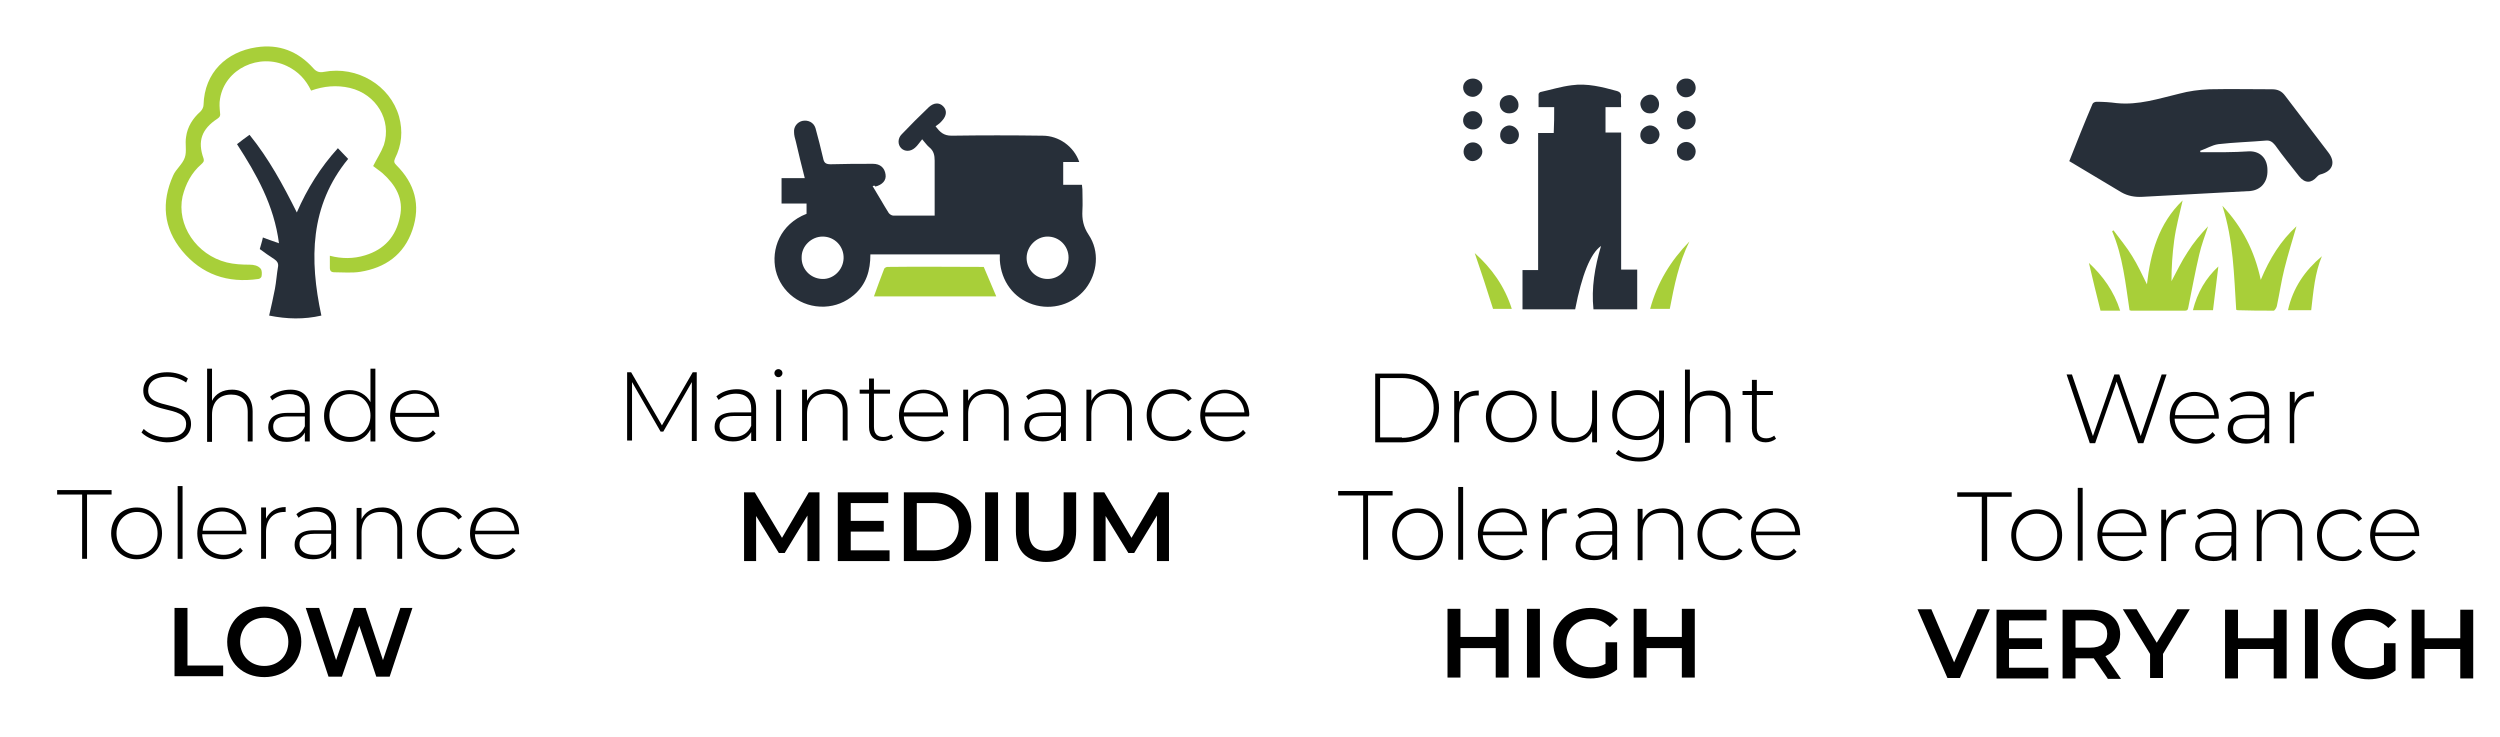 <?xml version="1.0" encoding="UTF-8"?>
<svg xmlns="http://www.w3.org/2000/svg" xmlns:xlink="http://www.w3.org/1999/xlink" version="1.1" x="0px" y="0px" viewBox="0 0 560.1 165.1" style="enable-background:new 0 0 560.1 165.1;" xml:space="preserve">
<style type="text/css">
	.st0{fill:#A8CF39;}
	.st1{fill:#272F39;}
</style>
<g id="Layer_1">
	<g>
		<path d="M31.7,96.9l0.5-0.8c1.1,1.1,3,1.9,5.1,1.9c3.1,0,4.4-1.3,4.4-3c0-4.6-9.6-1.8-9.6-7.5c0-2.2,1.7-4.1,5.4-4.1    c1.7,0,3.4,0.5,4.6,1.4l-0.4,0.9c-1.3-0.9-2.8-1.3-4.2-1.3c-3,0-4.3,1.4-4.3,3.1c0,4.6,9.6,1.9,9.6,7.5c0,2.2-1.7,4.1-5.5,4.1    C35.1,99,32.9,98.1,31.7,96.9z"></path>
		<path d="M56.6,92.2v6.7h-1.1v-6.6c0-2.6-1.4-3.9-3.7-3.9c-2.7,0-4.3,1.7-4.3,4.5v6.1h-1.1V82.6h1.1v7.2c0.8-1.6,2.4-2.5,4.5-2.5    C54.7,87.3,56.6,89,56.6,92.2z"></path>
		<path d="M69.4,91.6v7.3h-1.1v-2c-0.7,1.3-2.1,2.1-4.1,2.1c-2.6,0-4.1-1.3-4.1-3.3c0-1.7,1.1-3.2,4.3-3.2h3.9v-0.9    c0-2.1-1.2-3.3-3.4-3.3c-1.6,0-3,0.6-3.9,1.4l-0.5-0.8c1.1-1,2.8-1.6,4.6-1.6C67.8,87.3,69.4,88.8,69.4,91.6z M68.3,95.5v-2.2    h-3.9c-2.4,0-3.2,1-3.2,2.3c0,1.5,1.2,2.4,3.2,2.4C66.3,98,67.6,97.1,68.3,95.5z"></path>
		<path d="M84.1,82.6v16.3H83v-2.7c-0.9,1.8-2.6,2.8-4.7,2.8c-3.2,0-5.7-2.4-5.7-5.8c0-3.4,2.4-5.8,5.7-5.8c2,0,3.8,1,4.7,2.7v-7.5    H84.1z M83,93.1c0-2.9-2-4.8-4.6-4.8c-2.6,0-4.6,2-4.6,4.8c0,2.9,2,4.8,4.6,4.8C81,98,83,96,83,93.1z"></path>
		<path d="M98.4,93.4h-9.9c0.1,2.7,2.1,4.6,4.8,4.6c1.4,0,2.8-0.5,3.7-1.6l0.6,0.7c-1,1.2-2.6,1.9-4.3,1.9c-3.5,0-5.9-2.4-5.9-5.8    c0-3.4,2.3-5.8,5.5-5.8s5.5,2.4,5.5,5.8C98.4,93.2,98.4,93.3,98.4,93.4z M88.6,92.5h8.8c-0.2-2.5-2-4.3-4.4-4.3S88.7,90,88.6,92.5    z"></path>
		<path d="M18.3,110.8h-5.5v-1H25v1h-5.5v14.4h-1.1V110.8z"></path>
		<path d="M24.9,119.5c0-3.4,2.4-5.8,5.7-5.8c3.3,0,5.7,2.4,5.7,5.8c0,3.4-2.4,5.8-5.7,5.8C27.4,125.3,24.9,122.9,24.9,119.5z     M35.3,119.5c0-2.9-2-4.8-4.6-4.8c-2.6,0-4.6,2-4.6,4.8c0,2.9,2,4.8,4.6,4.8C33.3,124.3,35.3,122.3,35.3,119.5z"></path>
		<path d="M39.8,108.9h1.1v16.3h-1.1V108.9z"></path>
		<path d="M55.2,119.7h-9.9c0.1,2.7,2.1,4.6,4.8,4.6c1.4,0,2.8-0.5,3.7-1.6l0.6,0.7c-1,1.2-2.6,1.9-4.3,1.9c-3.5,0-5.9-2.4-5.9-5.8    c0-3.4,2.3-5.8,5.5-5.8s5.5,2.4,5.5,5.8C55.2,119.5,55.2,119.6,55.2,119.7z M45.4,118.9h8.8c-0.2-2.5-2-4.3-4.4-4.3    S45.5,116.4,45.4,118.9z"></path>
		<path d="M64,113.6v1.1c-0.1,0-0.2,0-0.3,0c-2.5,0-4.1,1.7-4.1,4.5v6h-1.1v-11.5h1.1v2.5C60.4,114.6,61.9,113.6,64,113.6z"></path>
		<path d="M75.3,117.9v7.3h-1.1v-2c-0.7,1.3-2.1,2.1-4.1,2.1c-2.6,0-4.1-1.3-4.1-3.3c0-1.7,1.1-3.2,4.3-3.2h3.9v-0.9    c0-2.1-1.2-3.3-3.4-3.3c-1.6,0-3,0.6-3.9,1.4l-0.5-0.8c1.1-1,2.8-1.6,4.6-1.6C73.8,113.6,75.3,115.1,75.3,117.9z M74.2,121.8v-2.2    h-3.9c-2.4,0-3.2,1-3.2,2.3c0,1.5,1.2,2.4,3.2,2.4C72.2,124.4,73.6,123.5,74.2,121.8z"></path>
		<path d="M90.1,118.5v6.7H89v-6.6c0-2.6-1.4-3.9-3.7-3.9c-2.7,0-4.3,1.7-4.3,4.5v6.1h-1.1v-11.5h1.1v2.5c0.8-1.6,2.4-2.6,4.5-2.6    C88.2,113.6,90.1,115.3,90.1,118.5z"></path>
		<path d="M93.4,119.5c0-3.4,2.4-5.8,5.8-5.8c1.8,0,3.4,0.7,4.3,2.1l-0.8,0.6c-0.8-1.2-2.1-1.7-3.5-1.7c-2.7,0-4.7,1.9-4.7,4.8    s2,4.8,4.7,4.8c1.4,0,2.7-0.5,3.5-1.7l0.8,0.6c-0.9,1.4-2.5,2.1-4.3,2.1C95.8,125.3,93.4,122.9,93.4,119.5z"></path>
		<path d="M116.3,119.7h-9.9c0.1,2.7,2.1,4.6,4.8,4.6c1.4,0,2.8-0.5,3.7-1.6l0.6,0.7c-1,1.2-2.6,1.9-4.3,1.9c-3.5,0-5.9-2.4-5.9-5.8    c0-3.4,2.3-5.8,5.5-5.8s5.5,2.4,5.5,5.8C116.3,119.5,116.3,119.6,116.3,119.7z M106.5,118.9h8.8c-0.2-2.5-2-4.3-4.4-4.3    S106.7,116.4,106.5,118.9z"></path>
		<path d="M39.1,136.2H42v12.9h8v2.4H39.1V136.2z"></path>
		<path d="M50.9,143.8c0-4.5,3.5-7.9,8.3-7.9c4.8,0,8.3,3.3,8.3,7.9c0,4.6-3.5,7.9-8.3,7.9C54.4,151.7,50.9,148.4,50.9,143.8z     M64.6,143.8c0-3.1-2.3-5.4-5.4-5.4s-5.4,2.3-5.4,5.4s2.3,5.4,5.4,5.4S64.6,147,64.6,143.8z"></path>
		<path d="M92.4,136.2l-5.1,15.4h-3l-3.8-11.4l-3.9,11.4h-3l-5.1-15.4h3l3.8,11.7l4-11.7h2.6l3.9,11.7l3.9-11.7H92.4z"></path>
	</g>
	<path d="M155,98.7l0-13.1l-6.4,11.1H148l-6.4-11.1v13.1h-1.1V83.4h0.9l6.9,11.9l6.9-11.9h0.9l0,15.4H155z"></path>
	<path d="M169.4,91.5v7.3h-1.1v-2c-0.7,1.3-2.1,2.1-4.1,2.1c-2.6,0-4.1-1.3-4.1-3.3c0-1.7,1.1-3.2,4.3-3.2h3.9v-0.9   c0-2.1-1.2-3.3-3.4-3.3c-1.6,0-3,0.6-3.9,1.4l-0.5-0.8c1.1-1,2.8-1.6,4.6-1.6C167.8,87.2,169.4,88.6,169.4,91.5z M168.3,95.4v-2.2   h-3.9c-2.4,0-3.2,1-3.2,2.3c0,1.5,1.2,2.4,3.2,2.4C166.3,97.9,167.6,97,168.3,95.4z"></path>
	<path d="M173.5,83.6c0-0.5,0.4-0.9,0.9-0.9c0.5,0,0.9,0.4,0.9,0.9c0,0.5-0.4,0.9-0.9,0.9C173.9,84.5,173.5,84.1,173.5,83.6z    M173.9,87.3h1.1v11.5h-1.1V87.3z"></path>
	<path d="M189.9,92v6.7h-1.1v-6.6c0-2.6-1.4-3.9-3.7-3.9c-2.7,0-4.3,1.7-4.3,4.5v6.1h-1.1V87.3h1.1v2.5c0.8-1.6,2.4-2.6,4.5-2.6   C188,87.2,189.9,88.8,189.9,92z"></path>
	<path d="M200.1,98c-0.6,0.5-1.5,0.8-2.3,0.8c-2,0-3.1-1.2-3.1-3.1v-7.5h-2.1v-0.9h2.1v-2.5h1.1v2.5h3.6v0.9h-3.6v7.4   c0,1.5,0.7,2.3,2.1,2.3c0.7,0,1.3-0.2,1.8-0.6L200.1,98z"></path>
	<path d="M212.4,93.3h-9.9c0.1,2.7,2.1,4.6,4.8,4.6c1.4,0,2.8-0.5,3.7-1.6l0.6,0.7c-1,1.2-2.6,1.9-4.3,1.9c-3.5,0-5.9-2.4-5.9-5.8   c0-3.4,2.3-5.8,5.5-5.8c3.1,0,5.5,2.4,5.5,5.8C212.4,93,212.4,93.2,212.4,93.3z M202.5,92.4h8.8c-0.2-2.5-2-4.3-4.4-4.3   S202.7,89.9,202.5,92.4z"></path>
	<path d="M226,92v6.7h-1.1v-6.6c0-2.6-1.4-3.9-3.7-3.9c-2.7,0-4.3,1.7-4.3,4.5v6.1h-1.1V87.3h1.1v2.5c0.8-1.6,2.4-2.6,4.5-2.6   C224.2,87.2,226,88.8,226,92z"></path>
	<path d="M238.8,91.5v7.3h-1.1v-2c-0.7,1.3-2.1,2.1-4.1,2.1c-2.6,0-4.1-1.3-4.1-3.3c0-1.7,1.1-3.2,4.3-3.2h3.9v-0.9   c0-2.1-1.2-3.3-3.4-3.3c-1.6,0-3,0.6-3.9,1.4l-0.5-0.8c1.1-1,2.8-1.6,4.6-1.6C237.3,87.2,238.8,88.6,238.8,91.5z M237.7,95.4v-2.2   h-3.9c-2.4,0-3.2,1-3.2,2.3c0,1.5,1.2,2.4,3.2,2.4C235.7,97.9,237.1,97,237.7,95.4z"></path>
	<path d="M253.6,92v6.7h-1.1v-6.6c0-2.6-1.4-3.9-3.7-3.9c-2.7,0-4.3,1.7-4.3,4.5v6.1h-1.1V87.3h1.1v2.5c0.8-1.6,2.4-2.6,4.5-2.6   C251.7,87.2,253.6,88.8,253.6,92z"></path>
	<path d="M256.9,93c0-3.4,2.4-5.8,5.8-5.8c1.8,0,3.4,0.7,4.3,2.1l-0.8,0.6c-0.8-1.2-2.1-1.7-3.5-1.7c-2.7,0-4.7,1.9-4.7,4.8   c0,2.9,2,4.8,4.7,4.8c1.4,0,2.7-0.5,3.5-1.7l0.8,0.6c-0.9,1.4-2.5,2.1-4.3,2.1C259.3,98.8,256.9,96.4,256.9,93z"></path>
	<path d="M279.8,93.3H270c0.1,2.7,2.1,4.6,4.8,4.6c1.4,0,2.8-0.5,3.7-1.6l0.6,0.7c-1,1.2-2.6,1.9-4.3,1.9c-3.5,0-5.9-2.4-5.9-5.8   c0-3.4,2.3-5.8,5.5-5.8s5.5,2.4,5.5,5.8C279.8,93,279.8,93.2,279.8,93.3z M270,92.4h8.8c-0.2-2.5-2-4.3-4.4-4.3   S270.2,89.9,270,92.4z"></path>
	<g>
		<path d="M308.1,83.7h6.1c4.9,0,8.2,3.2,8.2,7.7s-3.3,7.7-8.2,7.7h-6.1V83.7z M314.1,98.1c4.3,0,7.1-2.8,7.1-6.7s-2.8-6.7-7.1-6.7    h-4.9v13.3H314.1z"></path>
		<path d="M331.3,87.5v1.1c-0.1,0-0.2,0-0.3,0c-2.5,0-4.1,1.7-4.1,4.5v6h-1.1V87.6h1.1v2.5C327.6,88.4,329.1,87.5,331.3,87.5z"></path>
		<path d="M332.9,93.3c0-3.4,2.4-5.8,5.7-5.8s5.7,2.4,5.7,5.8c0,3.4-2.4,5.8-5.7,5.8S332.9,96.7,332.9,93.3z M343.3,93.3    c0-2.9-2-4.8-4.6-4.8s-4.6,2-4.6,4.8c0,2.9,2,4.8,4.6,4.8S343.3,96.2,343.3,93.3z"></path>
		<path d="M357.8,87.6v11.5h-1.1v-2.5c-0.7,1.6-2.3,2.5-4.3,2.5c-2.9,0-4.8-1.6-4.8-4.8v-6.7h1.1v6.6c0,2.6,1.4,3.9,3.8,3.9    c2.6,0,4.2-1.7,4.2-4.5v-6.1H357.8z"></path>
		<path d="M372.8,87.6v10.2c0,3.8-1.9,5.6-5.6,5.6c-2.1,0-4.1-0.7-5.2-1.8l0.6-0.8c1.1,1.1,2.8,1.7,4.6,1.7c3,0,4.5-1.4,4.5-4.5V96    c-0.9,1.7-2.7,2.6-4.8,2.6c-3.2,0-5.7-2.3-5.7-5.6s2.5-5.6,5.7-5.6c2.1,0,3.9,1,4.8,2.7v-2.6H372.8z M371.7,93.1    c0-2.7-2-4.6-4.7-4.6c-2.7,0-4.7,1.9-4.7,4.6s2,4.6,4.7,4.6C369.7,97.7,371.7,95.8,371.7,93.1z"></path>
		<path d="M387.7,92.4v6.7h-1.1v-6.6c0-2.6-1.4-3.9-3.7-3.9c-2.7,0-4.3,1.7-4.3,4.5v6.1h-1.1V82.8h1.1V90c0.8-1.6,2.4-2.5,4.5-2.5    C385.8,87.5,387.7,89.2,387.7,92.4z"></path>
		<path d="M397.9,98.3c-0.6,0.5-1.5,0.8-2.3,0.8c-2,0-3.1-1.2-3.1-3.1v-7.5h-2.1v-0.9h2.1v-2.5h1.1v2.5h3.6v0.9h-3.6v7.4    c0,1.5,0.7,2.3,2.1,2.3c0.7,0,1.3-0.2,1.8-0.6L397.9,98.3z"></path>
		<path d="M305.3,111h-5.5v-1h12.2v1h-5.5v14.4h-1.1V111z"></path>
		<path d="M311.9,119.7c0-3.4,2.4-5.8,5.7-5.8s5.7,2.4,5.7,5.8c0,3.4-2.4,5.8-5.7,5.8S311.9,123.1,311.9,119.7z M322.2,119.7    c0-2.9-2-4.8-4.6-4.8s-4.6,2-4.6,4.8c0,2.9,2,4.8,4.6,4.8S322.2,122.5,322.2,119.7z"></path>
		<path d="M326.7,109.1h1.1v16.3h-1.1V109.1z"></path>
		<path d="M342.1,119.9h-9.9c0.1,2.7,2.1,4.6,4.8,4.6c1.4,0,2.8-0.5,3.7-1.6l0.6,0.7c-1,1.2-2.6,1.9-4.3,1.9c-3.5,0-5.9-2.4-5.9-5.8    c0-3.4,2.3-5.8,5.5-5.8s5.5,2.4,5.5,5.8C342.2,119.7,342.1,119.8,342.1,119.9z M332.3,119.1h8.8c-0.2-2.5-2-4.3-4.4-4.3    S332.5,116.6,332.3,119.1z"></path>
		<path d="M351,113.9v1.1c-0.1,0-0.2,0-0.3,0c-2.5,0-4.1,1.7-4.1,4.5v6h-1.1v-11.5h1.1v2.5C347.3,114.8,348.8,113.9,351,113.9z"></path>
		<path d="M362.3,118.1v7.3h-1.1v-2c-0.7,1.3-2.1,2.1-4.1,2.1c-2.6,0-4.1-1.3-4.1-3.3c0-1.7,1.1-3.2,4.3-3.2h3.9v-0.9    c0-2.1-1.2-3.3-3.4-3.3c-1.6,0-3,0.6-3.9,1.4l-0.5-0.8c1.1-1,2.8-1.6,4.6-1.6C360.7,113.9,362.3,115.3,362.3,118.1z M361.2,122    v-2.2h-3.9c-2.4,0-3.2,1-3.2,2.3c0,1.5,1.2,2.4,3.2,2.4C359.2,124.6,360.5,123.7,361.2,122z"></path>
		<path d="M377.1,118.7v6.7H376v-6.6c0-2.6-1.4-3.9-3.7-3.9c-2.7,0-4.3,1.7-4.3,4.5v6.1h-1.1v-11.5h1.1v2.5c0.8-1.6,2.4-2.6,4.5-2.6    C375.2,113.9,377.1,115.5,377.1,118.7z"></path>
		<path d="M380.3,119.7c0-3.4,2.4-5.8,5.8-5.8c1.8,0,3.4,0.7,4.3,2.1l-0.8,0.6c-0.8-1.2-2.1-1.7-3.5-1.7c-2.7,0-4.7,1.9-4.7,4.8    s2,4.8,4.7,4.8c1.4,0,2.7-0.5,3.5-1.7l0.8,0.6c-0.9,1.4-2.5,2.1-4.3,2.1C382.8,125.5,380.3,123.1,380.3,119.7z"></path>
		<path d="M403.3,119.9h-9.9c0.1,2.7,2.1,4.6,4.8,4.6c1.4,0,2.8-0.5,3.7-1.6l0.6,0.7c-1,1.2-2.6,1.9-4.3,1.9c-3.5,0-5.9-2.4-5.9-5.8    c0-3.4,2.3-5.8,5.5-5.8s5.5,2.4,5.5,5.8C403.3,119.7,403.3,119.8,403.3,119.9z M393.4,119.1h8.8c-0.2-2.5-2-4.3-4.4-4.3    S393.6,116.6,393.4,119.1z"></path>
		<path d="M338,136.4v15.4h-2.9v-6.6h-7.9v6.6h-2.9v-15.4h2.9v6.3h7.9v-6.3H338z"></path>
		<path d="M342.1,136.4h2.9v15.4h-2.9V136.4z"></path>
		<path d="M359.6,143.9h2.7v6.1c-1.6,1.3-3.8,2-6,2c-4.8,0-8.3-3.3-8.3-7.9s3.5-7.9,8.3-7.9c2.6,0,4.7,0.9,6.2,2.5l-1.8,1.8    c-1.2-1.2-2.6-1.8-4.2-1.8c-3.3,0-5.6,2.2-5.6,5.4c0,3.1,2.3,5.4,5.6,5.4c1.1,0,2.2-0.2,3.2-0.8V143.9z"></path>
		<path d="M379.7,136.4v15.4h-2.9v-6.6h-7.9v6.6H366v-15.4h2.9v6.3h7.9v-6.3H379.7z"></path>
	</g>
	<path d="M485.4,83.9l-5.2,15.4H479l-4.8-13.8l-4.8,13.8h-1.2l-5.2-15.4h1.2l4.7,13.8l4.8-13.8h1.1l4.8,13.8l4.7-13.8H485.4z"></path>
	<path d="M497.1,93.8h-9.9c0.1,2.7,2.1,4.6,4.8,4.6c1.4,0,2.8-0.5,3.7-1.6l0.6,0.7c-1,1.2-2.6,1.9-4.3,1.9c-3.5,0-5.9-2.4-5.9-5.8   c0-3.4,2.3-5.8,5.5-5.8s5.5,2.4,5.5,5.8C497.1,93.6,497.1,93.7,497.1,93.8z M487.3,93h8.8c-0.2-2.5-2-4.3-4.4-4.3   S487.4,90.5,487.3,93z"></path>
	<path d="M508.4,92v7.3h-1.1v-2c-0.7,1.3-2.1,2.1-4.1,2.1c-2.6,0-4.1-1.3-4.1-3.3c0-1.7,1.1-3.2,4.3-3.2h3.9V92   c0-2.1-1.2-3.3-3.4-3.3c-1.6,0-3,0.6-3.9,1.4l-0.5-0.8c1.1-1,2.8-1.6,4.6-1.6C506.9,87.7,508.4,89.2,508.4,92z M507.4,95.9v-2.2   h-3.9c-2.4,0-3.2,1-3.2,2.3c0,1.5,1.2,2.4,3.2,2.4C505.4,98.5,506.7,97.5,507.4,95.9z"></path>
	<path d="M518.4,87.7v1.1c-0.1,0-0.2,0-0.3,0c-2.5,0-4.1,1.7-4.1,4.5v6H513V87.8h1.1v2.5C514.7,88.7,516.2,87.7,518.4,87.7z"></path>
	<path d="M444,111.3h-5.5v-1h12.2v1h-5.5v14.4H444V111.3z"></path>
	<path d="M450.6,119.9c0-3.4,2.4-5.8,5.7-5.8s5.7,2.4,5.7,5.8c0,3.4-2.4,5.8-5.7,5.8S450.6,123.3,450.6,119.9z M460.9,119.9   c0-2.9-2-4.8-4.6-4.8s-4.6,2-4.6,4.8c0,2.9,2,4.8,4.6,4.8S460.9,122.8,460.9,119.9z"></path>
	<path d="M465.5,109.3h1.1v16.3h-1.1V109.3z"></path>
	<path d="M480.9,120.1H471c0.1,2.7,2.1,4.6,4.8,4.6c1.4,0,2.8-0.5,3.7-1.6l0.6,0.7c-1,1.2-2.6,1.9-4.3,1.9c-3.5,0-5.9-2.4-5.9-5.8   c0-3.4,2.3-5.8,5.5-5.8s5.5,2.4,5.5,5.8C480.9,119.9,480.9,120,480.9,120.1z M471,119.3h8.8c-0.2-2.5-2-4.3-4.4-4.3   S471.2,116.8,471,119.3z"></path>
	<path d="M489.7,114.1v1.1c-0.1,0-0.2,0-0.3,0c-2.5,0-4.1,1.7-4.1,4.5v6h-1.1v-11.5h1.1v2.5C486.1,115,487.6,114.1,489.7,114.1z"></path>
	<path d="M501,118.3v7.3H500v-2c-0.7,1.3-2.1,2.1-4.1,2.1c-2.6,0-4.1-1.3-4.1-3.3c0-1.7,1.1-3.2,4.3-3.2h3.9v-0.9   c0-2.1-1.2-3.3-3.4-3.3c-1.6,0-3,0.6-3.9,1.4l-0.5-0.8c1.1-1,2.8-1.6,4.6-1.6C499.4,114.1,501,115.5,501,118.3z M499.9,122.2v-2.2   H496c-2.4,0-3.2,1-3.2,2.3c0,1.5,1.2,2.4,3.2,2.4C497.9,124.8,499.3,123.9,499.9,122.2z"></path>
	<path d="M515.8,118.9v6.7h-1.1V119c0-2.6-1.4-3.9-3.7-3.9c-2.7,0-4.3,1.7-4.3,4.5v6.1h-1.1v-11.5h1.1v2.5c0.8-1.6,2.4-2.6,4.5-2.6   C513.9,114.1,515.8,115.7,515.8,118.9z"></path>
	<path d="M519.1,119.9c0-3.4,2.4-5.8,5.8-5.8c1.8,0,3.4,0.7,4.3,2.1l-0.8,0.6c-0.8-1.2-2.1-1.7-3.5-1.7c-2.7,0-4.7,1.9-4.7,4.8   s2,4.8,4.7,4.8c1.4,0,2.7-0.5,3.5-1.7l0.8,0.6c-0.9,1.4-2.5,2.1-4.3,2.1C521.5,125.7,519.1,123.3,519.1,119.9z"></path>
	<path d="M542,120.1h-9.9c0.1,2.7,2.1,4.6,4.8,4.6c1.4,0,2.8-0.5,3.7-1.6l0.6,0.7c-1,1.2-2.6,1.9-4.3,1.9c-3.5,0-5.9-2.4-5.9-5.8   c0-3.4,2.3-5.8,5.5-5.8s5.5,2.4,5.5,5.8C542,119.9,542,120,542,120.1z M532.2,119.3h8.8c-0.2-2.5-2-4.3-4.4-4.3   S532.3,116.8,532.2,119.3z"></path>
</g>
<g id="Layer_2">
	<path class="st0" d="M73.9,57.3c2.7,0.7,5.3,0.7,7.9-0.1c4.3-1.3,6.9-4.2,7.8-8.6c0.9-4.1-1-7.2-3.9-9.8c-0.7-0.6-1.5-1.1-2.1-1.6   c0.8-1.6,1.8-3.1,2.4-4.7c1.8-5.6-1.7-11.4-7.6-12.8c-3-0.7-5.9-0.4-8.7,0.6c-1.2-2.5-2.9-4.3-5.4-5.5c-6.2-3-13.9,0.6-15,7.3   c-0.2,1-0.1,2.1,0,3.2c0.1,0.6,0,0.9-0.6,1.3c-3.5,2.3-4.5,5-3.1,8.9c0.2,0.7-0.1,0.9-0.5,1.3c-2.2,1.9-3.5,4.4-4.2,7.2   c-1.4,6.4,3.1,13.1,9.9,14.8c1.6,0.4,3.4,0.5,5.1,0.5c1,0,1.9,0.2,2.5,0.9c0.3,0.4,0.3,1.1,0.2,1.7c0,0.2-0.4,0.6-0.7,0.6   c-6.9,1-12.7-1-17.1-6.3c-4.2-5.1-4.7-10.9-2-16.9c0.6-1.4,2.1-2.5,2.6-4c0.5-1.4,0-3.1,0.3-4.7c0.3-2.2,1.5-4.1,3.2-5.6   c0.4-0.4,0.7-1,0.7-1.5c0.2-7.3,5.2-11.9,11.8-12.9c5.1-0.8,9.4,0.9,12.8,4.7c0.7,0.8,1.4,1,2.4,0.8c7.4-1.4,14.8,3,16.8,10   c0.9,3.3,0.6,6.4-0.9,9.4c-0.3,0.7-0.2,1,0.3,1.5c4.1,4.1,5.5,8.9,3.6,14.5c-1.9,5.6-6.1,8.5-11.7,9.4c-1.9,0.3-3.9,0.1-5.8,0.1   c-0.7,0-1-0.3-1-1C73.9,59.1,73.9,58.3,73.9,57.3z"></path>
	<path class="st1" d="M62.5,54.5c-1.1-8.5-5-15.4-9.4-22.2c0.9-0.7,1.8-1.4,2.8-2.1c4.3,5.3,7.5,11.2,10.6,17.4   c2.3-5.3,5.3-10.1,9.2-14.4c0.8,0.8,1.5,1.6,2.3,2.4c-8.6,10.5-8.7,22.5-6,35.1c-3.9,0.9-7.7,0.8-11.7,0c0.5-2.1,0.9-4,1.3-6   c0.3-1.6,0.4-3.3,0.7-5c0.1-0.7-0.2-1.2-0.8-1.6c-1.1-0.7-2.2-1.5-3.3-2.3c0.2-0.8,0.5-1.6,0.7-2.6C60.1,53.7,61.2,54,62.5,54.5z"></path>
	<path class="st1" d="M195.5,41.7c1.3,2.1,2.4,4.1,3.6,6c0.2,0.3,0.7,0.6,1,0.6c3,0,6.1,0,9.3,0c0-0.5,0-0.9,0-1.3c0-3.7,0-7.4,0-11   c0-1.2-0.2-2.2-1.2-3c-0.5-0.4-0.9-1-1.6-1.8c-0.6,0.7-1,1.4-1.6,1.9c-1,0.9-2.3,0.9-3.1,0.1c-0.8-0.8-0.8-2.2,0.1-3.1   c2-2.1,4-4.1,6.1-6.1c1.1-1,2.3-1.1,3.2-0.2c0.9,0.9,0.8,2.1-0.2,3.2c-0.4,0.5-0.9,0.9-1.5,1.3c1,1.3,1.8,2.1,3.6,2.1   c6.8-0.1,13.6-0.1,20.4,0c3.6,0,7,2.4,8.2,5.9c-1.2,0-2.4,0-3.6,0c0,1.8,0,3.4,0,5.1c1.4,0,2.7,0,4.2,0c0,0.4,0.1,0.7,0.1,1   c0,1.6,0.1,3.2,0,4.8c-0.1,1.9,0.2,3.6,1.4,5.4c2.5,3.7,2,8.6-0.7,12.1c-2.8,3.5-7.5,4.9-11.8,3.5c-4.3-1.4-7.1-5.2-7.4-9.9   c0-0.4,0-0.8,0-1.3c-9.7,0-19.3,0-29,0c0,3.6-0.9,6.7-3.7,9.1c-1.9,1.6-4.1,2.5-6.6,2.6c-5.2,0.2-9.7-3.2-10.9-8.1   c-1.1-4.8,1-10.4,6.9-12.7c0-0.7,0-1.4,0-2.3c-1.9,0-3.7,0-5.6,0c0-2,0-3.8,0-5.7c1.7,0,3.4,0,5.2,0c-0.7-2.8-1.4-5.5-2-8.2   c-0.2-0.7-0.4-1.4-0.4-2.1c-0.1-1.2,0.7-2.2,1.8-2.5c1.3-0.3,2.6,0.3,3,1.6c0.6,2.2,1.2,4.5,1.7,6.7c0.2,1,0.5,1.4,1.7,1.4   c3.2-0.1,6.3-0.1,9.5-0.1c1.6,0,2.6,0.9,2.8,2.4c0.2,1.3-0.7,2.3-2.3,2.7C196,41.5,195.8,41.6,195.5,41.7z M189,57.9   c0.1-2.7-2-4.9-4.7-4.9c-2.5,0-4.7,2.1-4.7,4.6c-0.1,2.6,1.9,4.8,4.6,4.9C186.7,62.6,188.9,60.5,189,57.9z M239.4,57.7   c0-2.6-2.1-4.7-4.7-4.7c-2.5,0-4.7,2.2-4.7,4.8c0,2.6,2.1,4.7,4.7,4.7C237.3,62.5,239.4,60.4,239.4,57.7z"></path>
	<path class="st0" d="M220.4,59.8c1,2.4,1.9,4.5,2.8,6.6c-9.1,0-18.4,0-27.4,0c0.7-2,1.5-4.1,2.3-6.2c0.1-0.2,0.5-0.4,0.7-0.4   C206.1,59.7,213.3,59.8,220.4,59.8C220.5,59.8,220.6,59.8,220.4,59.8z"></path>
	<path class="st1" d="M348.2,24c-1.2,0-2.3,0-3.5,0c0-1,0-1.9,0-2.9c0-0.2,0.3-0.5,0.5-0.5c2.3-0.5,4.5-1.2,6.9-1.5   c3.5-0.5,6.9,0.4,10.2,1.3c0.6,0.2,0.9,0.5,0.9,1.2c-0.1,0.7,0,1.5,0,2.4c-1.2,0-2.3,0-3.5,0c0,1.9,0,3.8,0,5.7c1.1,0,2.2,0,3.5,0   c0,10.3,0,20.4,0,30.7c1.3,0,2.4,0,3.6,0c0,3,0,5.9,0,8.9c-3.3,0-6.5,0-9.8,0c-0.5-4.8,0.3-9.5,1.7-14.2c-2.4,1.7-4.3,6.5-5.8,14.2   c-3.9,0-7.8,0-11.8,0c0-2.9,0-5.8,0-8.8c1.1,0,2.3,0,3.5,0c0-10.3,0-20.4,0-30.7c1.2,0,2.3,0,3.5,0C348.2,27.8,348.2,26,348.2,24z"></path>
	<path class="st0" d="M378.5,54.1c-2.4,4.8-3.4,9.9-4.4,15.1c-1.5,0-2.8,0-4.4,0C371.3,63.3,374.3,58.4,378.5,54.1z"></path>
	<path class="st0" d="M330.4,56.7c3.7,3.3,6.7,7.4,8.3,12.5c-1.5,0-2.9,0-4.2,0C333.2,65,331.8,60.8,330.4,56.7z"></path>
	<path class="st1" d="M340.3,30.2c0,1.2-0.9,2.1-2.1,2.1c-1.2,0-2.2-0.9-2.1-2.1c0-1.1,0.9-2,2-2.1C339.2,28.1,340.3,29,340.3,30.2z   "></path>
	<path class="st1" d="M332.1,34c0,1.1-1.1,2.1-2.2,2.1c-1.1,0-2-1-2-2.1c0-1.2,0.9-2.1,2.1-2.1C331.2,31.9,332.1,32.9,332.1,34z"></path>
	<path class="st1" d="M369.6,32.3c-1.2,0-2.2-1-2.1-2.1c0-1.1,1-2,2.1-2.1c1.2,0,2.2,0.9,2.2,2.1C371.7,31.4,370.8,32.3,369.6,32.3z   "></path>
	<path class="st1" d="M330,17.6c1.1,0,2.1,0.8,2.1,1.8c0.1,1.1-1,2.3-2.1,2.3c-1.2,0-2.2-0.9-2.2-2.1   C327.8,18.5,328.7,17.6,330,17.6z"></path>
	<path class="st1" d="M379.9,26.9c0,1.2-0.9,2.1-2.1,2.1c-1.2,0-2.1-0.9-2.1-2.1c0-1.1,0.9-2,2.1-2.1   C378.9,24.9,379.9,25.7,379.9,26.9z"></path>
	<path class="st1" d="M379.9,19.7c0,1.2-1,2.1-2.2,2.1c-1.2,0-2.1-1.1-2.1-2.2c0-1.1,1-2,2.1-2C379,17.5,379.9,18.5,379.9,19.7z"></path>
	<path class="st1" d="M338.1,25.4c-1.2,0-2.1-0.9-2.1-2.1c0-1.2,1-2,2.3-2c0.9,0,1.9,1.1,1.9,2.1C340.3,24.6,339.4,25.4,338.1,25.4z   "></path>
	<path class="st1" d="M329.8,29c-1.2-0.1-2.1-1-2-2.2c0.1-1.1,1-1.9,2.2-1.9c1.2,0,2.1,1,2.1,2.2C332,28.2,331.1,29.1,329.8,29z"></path>
	<path class="st1" d="M379.9,33.9c0,1.1-0.8,2.1-2,2.1c-1.2,0-2.2-0.8-2.2-2c-0.1-1.2,0.9-2.2,2.1-2.2   C378.9,31.8,379.9,32.8,379.9,33.9z"></path>
	<path class="st1" d="M369.6,25.4c-1.2,0-2-0.9-2.1-2.1c0-1.1,1.1-2.1,2.3-2.1c1,0,1.9,1,1.9,2.1C371.7,24.6,370.8,25.5,369.6,25.4z   "></path>
	<path class="st1" d="M463.6,36.1c1.7-4.3,3.4-8.6,5.2-12.8c0.1-0.3,0.6-0.5,0.9-0.5c1.5,0,3,0.1,4.5,0.3c4.9,0.5,9.4-1,14-2.1   c2.2-0.6,4.5-0.9,6.8-1c4.7-0.1,9.4,0,14,0c1.3,0,2.2,0.4,3,1.5c3.2,4.2,6.4,8.4,9.6,12.6c1.8,2.3,1,4.3-1.8,5   c-0.3,0.1-0.5,0.3-0.7,0.5c-1.3,1.5-2.7,1.5-4-0.1c-1.8-2.3-3.7-4.6-5.4-7c-0.6-0.7-1.1-1.1-2.1-1c-3.5,0.3-7.1,0.4-10.6,0.8   c-1.4,0.2-2.7,1-4.1,1.5c0,0.1,0.1,0.2,0.1,0.3c1.8,0,3.6,0,5.4,0c1.9,0,3.8-0.1,5.6-0.2c2.4,0,4,1.6,4,4.2   c0.1,2.7-1.5,4.5-3.9,4.7c-8,0.4-16,0.9-24.1,1.3c-1.7,0.1-3.3-0.2-4.7-1C471.5,40.8,467.6,38.5,463.6,36.1z"></path>
	<path class="st0" d="M481,63.7c0.8-7,2.6-13.6,8-18.8c-0.7,3.1-1.5,6-1.9,9c-0.4,3-0.6,6-0.6,9.1c1.2-2.2,2.2-4.4,3.6-6.5   c1.3-2.1,2.9-4,4.6-5.8c-0.7,2.1-1.5,4.2-2,6.4c-0.9,3.8-1.6,7.7-2.4,11.6c-0.1,0.5-0.1,0.9-0.8,0.9c-4,0-8.1,0-12.1,0   c-0.1,0-0.1-0.1-0.3-0.1c-0.9-6-1.5-12.1-3.9-17.7c0.1-0.1,0.2-0.1,0.3-0.2c1.4,1.9,3,3.8,4.2,5.8C478.9,59.3,479.9,61.5,481,63.7z   "></path>
	<path class="st0" d="M506.5,62.7c2-4.8,4.5-8.8,8-12c-0.9,3.1-1.9,6.3-2.7,9.5c-0.7,2.8-1.1,5.6-1.7,8.4c-0.1,0.4-0.5,1-0.7,1   c-2.7,0-5.4,0-8.1-0.1c-0.1,0-0.2-0.1-0.3-0.1c-0.5-7.7-0.6-15.5-3.1-23.3C502.4,50.9,505.1,56.2,506.5,62.7z"></path>
	<path class="st0" d="M512.6,69.5c1.1-5,3.8-8.9,7.6-12.1c-1.6,3.8-1.9,7.9-2.4,12.1C516.1,69.5,514.4,69.5,512.6,69.5z"></path>
	<path class="st0" d="M475,69.6c-1.6,0-3,0-4.4,0c-0.9-3.6-1.8-7.2-2.6-10.7C471.1,61.8,473.6,65.2,475,69.6z"></path>
	<path class="st0" d="M491.3,69.5c1-4,2.9-7.2,5.7-9.8c-0.4,3.2-0.8,6.5-1.2,9.8C494.4,69.5,492.9,69.5,491.3,69.5z"></path>
	<g>
		<path d="M180.9,125.7l0-10.2l-5.1,8.4h-1.3l-5.1-8.3v10.1h-2.7v-15.4h2.4l6.1,10.2l6-10.2h2.4l0,15.4H180.9z"></path>
		<path d="M199.3,123.3v2.4h-11.6v-15.4H199v2.4h-8.4v4h7.4v2.4h-7.4v4.2H199.3z"></path>
		<path d="M202.5,110.3h6.7c5,0,8.4,3.1,8.4,7.7c0,4.6-3.4,7.7-8.4,7.7h-6.7V110.3z M209.1,123.3c3.4,0,5.7-2.1,5.7-5.3    s-2.2-5.3-5.7-5.3h-3.7v10.6H209.1z"></path>
		<path d="M220.7,110.3h2.9v15.4h-2.9V110.3z"></path>
		<path d="M227.6,119v-8.7h2.9v8.6c0,3.2,1.4,4.5,3.9,4.5s3.9-1.4,3.9-4.5v-8.6h2.8v8.7c0,4.5-2.5,6.9-6.7,6.9    C230.1,125.9,227.6,123.5,227.6,119z"></path>
		<path d="M259.2,125.7l0-10.2l-5.1,8.4h-1.3l-5.1-8.3v10.1h-2.7v-15.4h2.4l6.1,10.2l6-10.2h2.4l0,15.4H259.2z"></path>
	</g>
	<g>
		<path d="M445.8,136.5l-6.7,15.4h-2.8l-6.7-15.4h3.1l5.1,11.9l5.2-11.9H445.8z"></path>
		<path d="M458.9,149.6v2.4h-11.6v-15.4h11.2v2.4h-8.4v4h7.4v2.4h-7.4v4.2H458.9z"></path>
		<path d="M472.2,152l-3.1-4.5c-0.2,0-0.4,0-0.6,0H465v4.5h-2.9v-15.4h6.3c4,0,6.6,2.1,6.6,5.5c0,2.3-1.2,4-3.3,4.9l3.5,5.1H472.2z     M468.3,139H465v6.1h3.3c2.5,0,3.8-1.1,3.8-3.1C472.1,140.1,470.8,139,468.3,139z"></path>
		<path d="M484.6,146.5v5.4h-2.9v-5.4l-6.1-10h3.1l4.5,7.5l4.6-7.5h2.8L484.6,146.5z"></path>
		<path d="M512.3,136.5V152h-2.9v-6.6h-8v6.6h-2.9v-15.4h2.9v6.4h8v-6.4H512.3z"></path>
		<path d="M516.4,136.5h2.9V152h-2.9V136.5z"></path>
		<path d="M534,144.1h2.7v6.1c-1.6,1.3-3.9,2-6,2c-4.8,0-8.3-3.3-8.3-7.9s3.5-7.9,8.3-7.9c2.6,0,4.7,0.9,6.2,2.5l-1.8,1.8    c-1.2-1.2-2.6-1.8-4.2-1.8c-3.3,0-5.6,2.2-5.6,5.4c0,3.1,2.3,5.4,5.6,5.4c1.1,0,2.2-0.2,3.2-0.8V144.1z"></path>
		<path d="M554.1,136.5V152h-2.9v-6.6h-8v6.6h-2.9v-15.4h2.9v6.4h8v-6.4H554.1z"></path>
	</g>
</g>
</svg>

